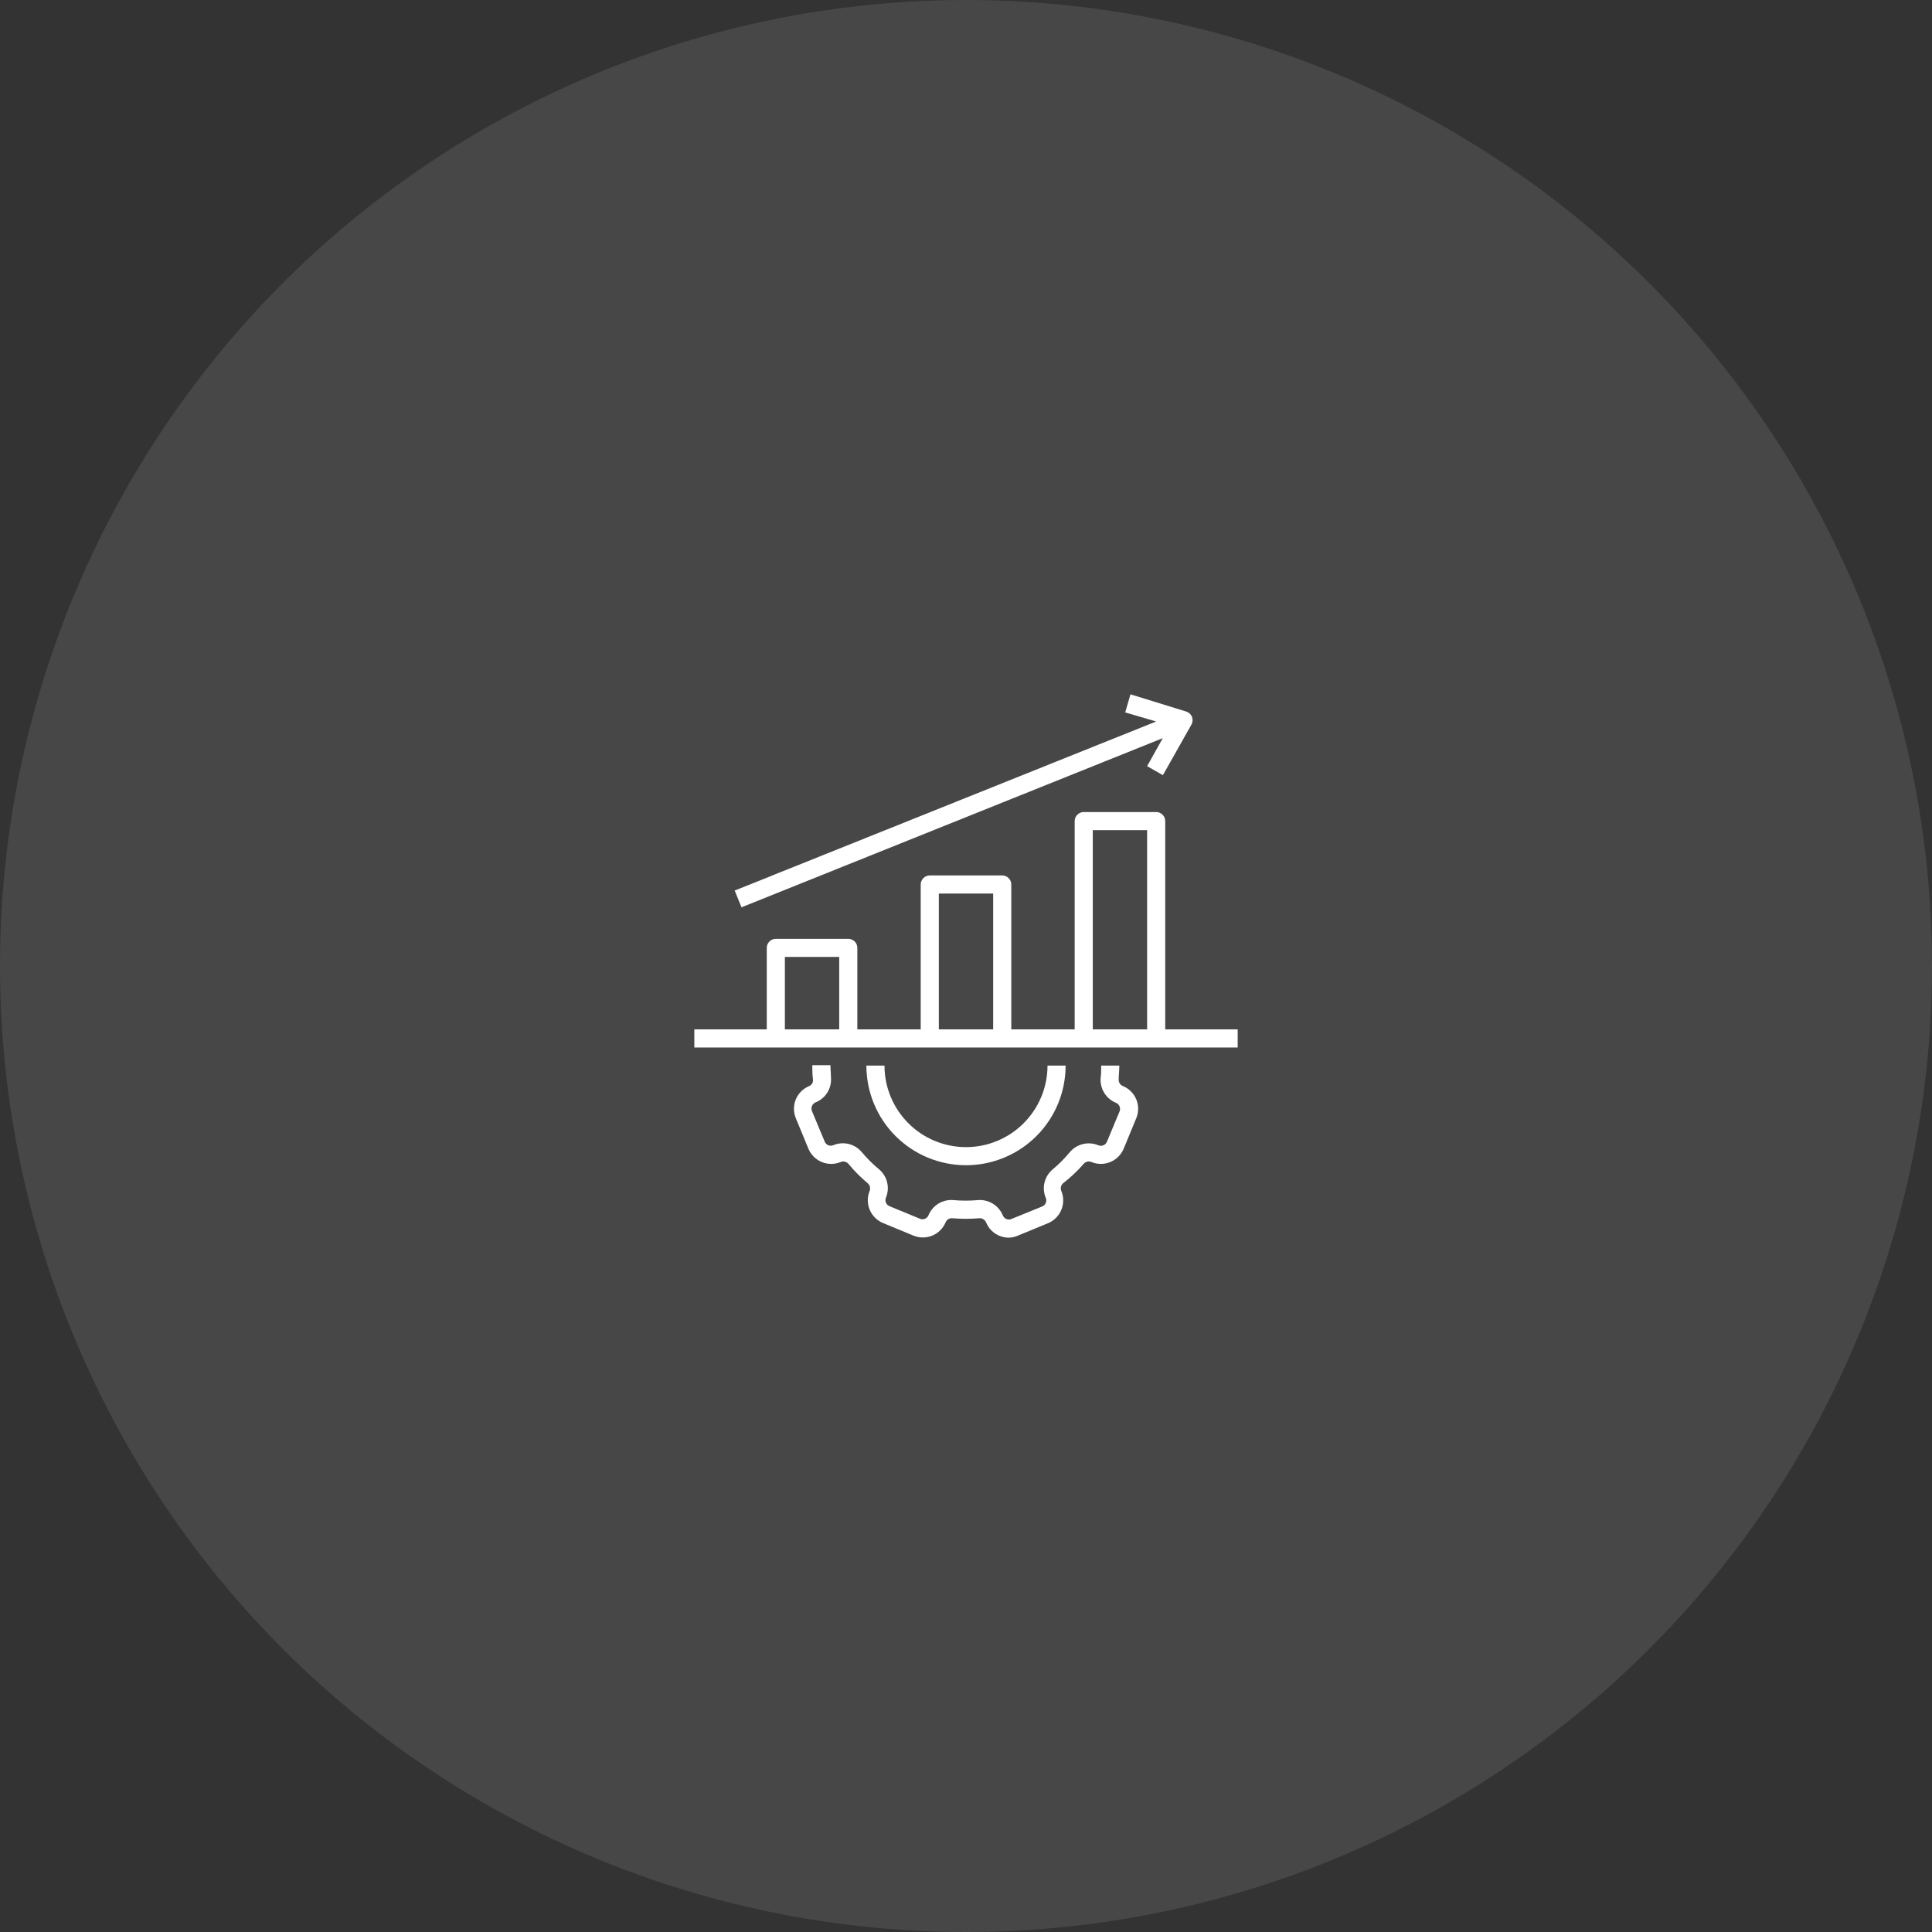 <svg xmlns="http://www.w3.org/2000/svg" width="100" height="100" viewBox="0 0 100 100" fill="none"><rect x="0" y="0" width="100" height="100" fill="#333333" stroke="none"/><circle opacity="0.1" cx="50" cy="50" r="50" fill="white"></circle><g clip-path="url(#clip0_4312_17396)"><path d="M41.881 56.216C41.727 56.279 41.586 56.373 41.467 56.491C41.349 56.609 41.255 56.75 41.191 56.904C41.127 57.059 41.094 57.225 41.094 57.392C41.094 57.56 41.128 57.725 41.192 57.88L41.844 59.459C41.974 59.77 42.222 60.017 42.534 60.146C42.846 60.275 43.196 60.276 43.508 60.148C43.576 60.118 43.651 60.11 43.724 60.127C43.797 60.142 43.862 60.181 43.911 60.237C44.216 60.605 44.553 60.944 44.919 61.25C44.972 61.298 45.01 61.36 45.026 61.43C45.043 61.499 45.038 61.572 45.013 61.639C44.885 61.951 44.886 62.301 45.015 62.613C45.144 62.925 45.391 63.172 45.702 63.303L47.281 63.955C47.593 64.084 47.944 64.083 48.256 63.954C48.568 63.825 48.816 63.577 48.945 63.266C48.973 63.199 49.022 63.143 49.083 63.105C49.144 63.068 49.216 63.05 49.288 63.055C49.755 63.096 50.226 63.096 50.694 63.055C50.767 63.051 50.84 63.07 50.902 63.11C50.964 63.149 51.013 63.207 51.041 63.275C51.104 63.43 51.197 63.571 51.316 63.689C51.434 63.807 51.575 63.901 51.73 63.964C51.878 64.026 52.037 64.06 52.199 64.062C52.36 64.06 52.519 64.027 52.667 63.964L54.247 63.312C54.558 63.182 54.805 62.934 54.934 62.622C55.063 62.311 55.064 61.961 54.936 61.648C54.906 61.581 54.898 61.505 54.914 61.432C54.93 61.36 54.969 61.294 55.025 61.245C55.413 60.945 55.771 60.607 56.094 60.237C56.143 60.181 56.208 60.142 56.281 60.127C56.353 60.11 56.429 60.118 56.497 60.148C56.809 60.276 57.159 60.275 57.471 60.146C57.782 60.017 58.03 59.77 58.161 59.459L58.812 57.88C58.877 57.725 58.91 57.56 58.91 57.392C58.911 57.225 58.878 57.059 58.814 56.904C58.75 56.75 58.656 56.609 58.537 56.491C58.419 56.373 58.278 56.279 58.123 56.216C58.055 56.189 57.996 56.141 57.956 56.078C57.917 56.016 57.898 55.943 57.903 55.869C57.903 55.63 57.936 55.4 57.936 55.156H56.998C56.998 55.367 56.998 55.573 56.97 55.78C56.945 56.054 57.01 56.328 57.153 56.563C57.297 56.798 57.512 56.98 57.767 57.083C57.849 57.118 57.914 57.184 57.948 57.266C57.982 57.348 57.983 57.441 57.95 57.523L57.294 59.098C57.26 59.181 57.194 59.247 57.111 59.281C57.029 59.315 56.936 59.315 56.853 59.281C56.601 59.175 56.321 59.152 56.054 59.216C55.788 59.28 55.548 59.428 55.372 59.638C55.104 59.961 54.808 60.259 54.486 60.528C54.276 60.703 54.128 60.942 54.064 61.208C54 61.473 54.023 61.753 54.13 62.005C54.164 62.087 54.164 62.18 54.13 62.263C54.095 62.346 54.03 62.411 53.947 62.445L52.344 63.097C52.304 63.114 52.261 63.123 52.217 63.123C52.174 63.123 52.131 63.114 52.091 63.097C52.008 63.062 51.943 62.996 51.908 62.914C51.805 62.66 51.623 62.446 51.389 62.302C51.156 62.159 50.883 62.094 50.609 62.117C50.191 62.155 49.771 62.155 49.353 62.117C49.081 62.093 48.807 62.157 48.574 62.299C48.34 62.442 48.158 62.656 48.055 62.909C48.02 62.99 47.954 63.053 47.873 63.086C47.791 63.118 47.7 63.117 47.619 63.083L46.039 62.431C45.958 62.398 45.893 62.334 45.858 62.254C45.823 62.173 45.821 62.082 45.852 62C45.959 61.748 45.982 61.467 45.918 61.201C45.854 60.934 45.706 60.695 45.495 60.519C45.172 60.251 44.874 59.955 44.605 59.633C44.429 59.423 44.191 59.275 43.925 59.211C43.659 59.147 43.38 59.17 43.128 59.277C43.045 59.311 42.953 59.311 42.87 59.276C42.787 59.242 42.722 59.176 42.688 59.094L42.031 57.519C42.012 57.475 42.002 57.428 42.001 57.38C42.001 57.332 42.01 57.284 42.029 57.24C42.048 57.196 42.076 57.157 42.111 57.124C42.146 57.091 42.188 57.066 42.233 57.05C42.48 56.948 42.689 56.77 42.829 56.541C42.968 56.313 43.032 56.047 43.011 55.78C43.011 55.564 42.983 55.344 42.983 55.133H42.045C42.045 55.372 42.045 55.602 42.078 55.864C42.09 55.936 42.077 56.01 42.041 56.074C42.005 56.138 41.949 56.188 41.881 56.216Z" fill="white"></path><path d="M50 60.312C51.367 60.312 52.679 59.769 53.646 58.802C54.613 57.835 55.156 56.524 55.156 55.156H54.219C54.219 56.275 53.774 57.348 52.983 58.139C52.192 58.931 51.119 59.375 50 59.375C48.881 59.375 47.808 58.931 47.017 58.139C46.226 57.348 45.781 56.275 45.781 55.156H44.844C44.844 56.524 45.387 57.835 46.354 58.802C47.321 59.769 48.633 60.312 50 60.312Z" fill="white"></path><path d="M60.312 42.5C60.312 42.376 60.263 42.257 60.175 42.169C60.087 42.081 59.968 42.031 59.844 42.031H56.094C55.969 42.031 55.85 42.081 55.762 42.169C55.674 42.257 55.625 42.376 55.625 42.5V53.281H52.344V45.781C52.344 45.657 52.294 45.538 52.206 45.45C52.118 45.362 51.999 45.312 51.875 45.312H48.125C48.001 45.312 47.882 45.362 47.794 45.45C47.706 45.538 47.656 45.657 47.656 45.781V53.281H44.375V49.062C44.375 48.938 44.326 48.819 44.238 48.731C44.15 48.643 44.031 48.594 43.906 48.594H40.156C40.032 48.594 39.913 48.643 39.825 48.731C39.737 48.819 39.688 48.938 39.688 49.062V53.281H35.938V54.219H64.062V53.281H60.312V42.5ZM43.438 53.281H40.625V49.531H43.438V53.281ZM51.406 53.281H48.594V46.25H51.406V53.281ZM59.375 53.281H56.562V42.969H59.375V53.281Z" fill="white"></path><path d="M38.38 46.962L60.186 38.206L59.375 39.655L60.191 40.123L61.667 37.508C61.702 37.447 61.722 37.379 61.727 37.309C61.732 37.24 61.721 37.17 61.696 37.105C61.67 37.039 61.629 36.98 61.577 36.932C61.525 36.884 61.463 36.849 61.395 36.828L58.513 35.938L58.241 36.875L59.844 37.344L38.028 46.095L38.38 46.962Z" fill="white"></path></g><defs><clipPath id="clip0_4312_17396"><rect width="30" height="30" fill="white" transform="translate(35 35)"></rect></clipPath></defs></svg>